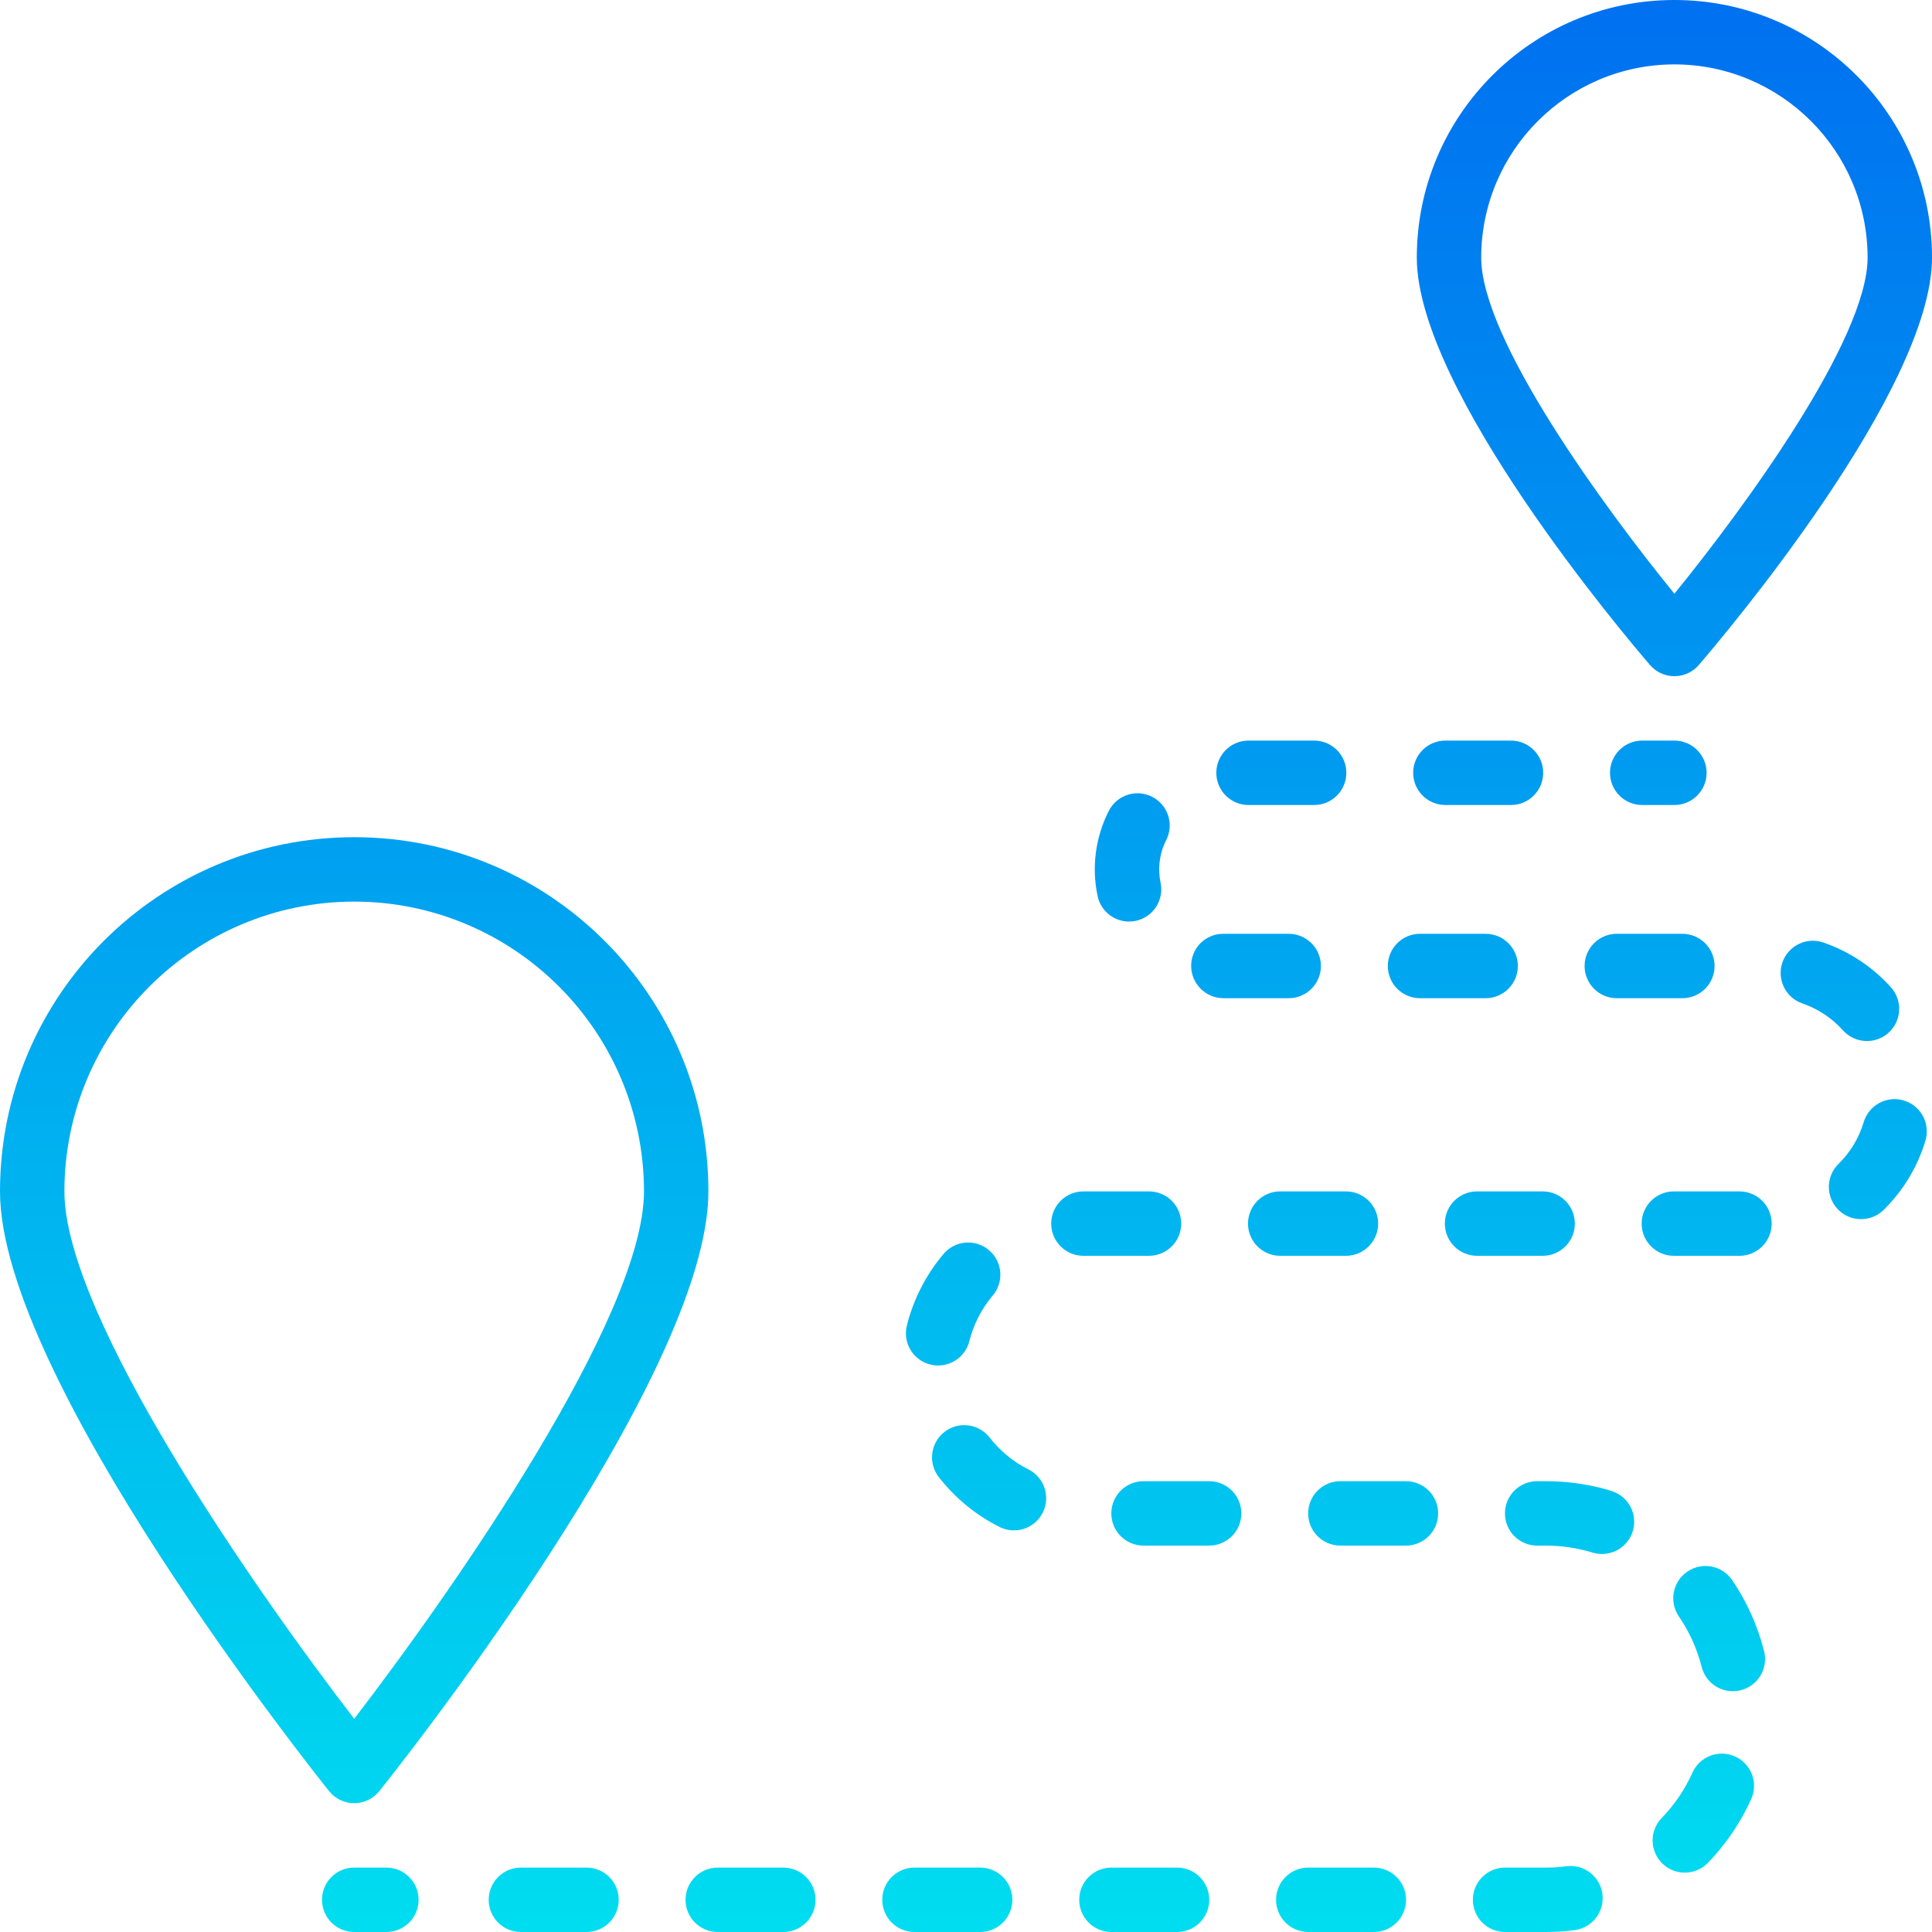 <svg height="480pt" viewBox="0 0 480 480" width="480pt" xmlns="http://www.w3.org/2000/svg" xmlns:xlink="http://www.w3.org/1999/xlink"><linearGradient id="a"><stop offset="0" stop-color="#006df0"/><stop offset="1" stop-color="#00e7f0"/></linearGradient><linearGradient id="b" gradientUnits="userSpaceOnUse" x1="88" x2="88" xlink:href="#a" y1="-15.376" y2="525.816"/><linearGradient id="c" gradientUnits="userSpaceOnUse" x1="416" x2="416" xlink:href="#a" y1="-15.376" y2="525.816"/><linearGradient id="d" gradientUnits="userSpaceOnUse" x1="412" x2="412" xlink:href="#a" y1="-15.376" y2="525.816"/><linearGradient id="e" gradientUnits="userSpaceOnUse" x1="312.056" x2="312.056" xlink:href="#a" y1="-15.376" y2="525.816"/><linearGradient id="f" gradientUnits="userSpaceOnUse" x1="409.832" x2="409.832" xlink:href="#a" y1="-15.376" y2="525.816"/><linearGradient id="g" gradientUnits="userSpaceOnUse" x1="367.248" x2="367.248" xlink:href="#a" y1="-15.376" y2="525.816"/><linearGradient id="h" gradientUnits="userSpaceOnUse" x1="137.568" x2="137.568" xlink:href="#a" y1="-15.376" y2="525.816"/><linearGradient id="i" gradientUnits="userSpaceOnUse" x1="281.304" x2="281.304" xlink:href="#a" y1="-15.376" y2="525.816"/><linearGradient id="j" gradientUnits="userSpaceOnUse" x1="360.936" x2="360.936" xlink:href="#a" y1="-15.376" y2="525.816"/><linearGradient id="k" gradientUnits="userSpaceOnUse" x1="318.344" x2="318.344" xlink:href="#a" y1="-15.376" y2="525.816"/><linearGradient id="l" gradientUnits="userSpaceOnUse" x1="236.744" x2="236.744" xlink:href="#a" y1="-15.376" y2="525.816"/><linearGradient id="m" gradientUnits="userSpaceOnUse" x1="382.072" x2="382.072" xlink:href="#a" y1="-15.376" y2="525.808"/><linearGradient id="n" gradientUnits="userSpaceOnUse" x1="389.952" x2="389.952" xlink:href="#a" y1="-15.376" y2="525.816"/><linearGradient id="o" gradientUnits="userSpaceOnUse" x1="375.12" x2="375.12" xlink:href="#a" y1="-15.376" y2="525.816"/><linearGradient id="p" gradientUnits="userSpaceOnUse" x1="423.256" x2="423.256" xlink:href="#a" y1="-15.376" y2="525.816"/><linearGradient id="q" gradientUnits="userSpaceOnUse" x1="466.536" x2="466.536" xlink:href="#a" y1="-15.376" y2="525.816"/><linearGradient id="r" gradientUnits="userSpaceOnUse" x1="457.128" x2="457.128" xlink:href="#a" y1="-15.376" y2="525.816"/><linearGradient id="s" gradientUnits="userSpaceOnUse" x1="341.16" x2="341.16" xlink:href="#a" y1="-15.376" y2="525.816"/><linearGradient id="t" gradientUnits="userSpaceOnUse" x1="424.016" x2="424.016" xlink:href="#a" y1="-15.376" y2="525.816"/><linearGradient id="u" gradientUnits="userSpaceOnUse" x1="186.472" x2="186.472" xlink:href="#a" y1="-15.376" y2="525.816"/><linearGradient id="v" gradientUnits="userSpaceOnUse" x1="427.08" x2="427.08" xlink:href="#a" y1="-15.376" y2="525.816"/><linearGradient id="w" gradientUnits="userSpaceOnUse" x1="245.824" x2="245.824" xlink:href="#a" y1="-15.376" y2="525.816"/><linearGradient id="x" gradientUnits="userSpaceOnUse" x1="235.368" x2="235.368" xlink:href="#a" y1="-15.376" y2="525.816"/><linearGradient id="y" gradientUnits="userSpaceOnUse" x1="333.176" x2="333.176" xlink:href="#a" y1="-15.376" y2="525.816"/><linearGradient id="z" gradientUnits="userSpaceOnUse" x1="277.312" x2="277.312" xlink:href="#a" y1="-15.376" y2="525.816"/><linearGradient id="A" gradientUnits="userSpaceOnUse" x1="326.216" x2="326.216" xlink:href="#a" y1="-15.376" y2="525.816"/><linearGradient id="B" gradientUnits="userSpaceOnUse" x1="292.256" x2="292.256" xlink:href="#a" y1="-15.376" y2="525.816"/><linearGradient id="C" gradientUnits="userSpaceOnUse" x1="284.28" x2="284.28" xlink:href="#a" y1="-15.376" y2="525.816"/><linearGradient id="D" gradientUnits="userSpaceOnUse" x1="92" x2="92" xlink:href="#a" y1="-15.376" y2="525.816"/><path d="m88 448c2.426 0 4.723-1.105 6.238-3 3.363-4.16 81.762-102.535 81.762-149 0-48.602-39.398-88-88-88s-88 39.398-88 88c0 46.465 78.398 144.801 81.762 149 1.516 1.895 3.812 3 6.238 3zm0-224c39.746.043 71.957 32.254 72 72 0 31.039-47.289 98.91-72 131.031-24.711-32.109-72-99.977-72-131.031.043-39.746 32.254-71.957 72-72zm0 0" fill="url(#b)"/><path d="m120 288c0-17.672-14.328-32-32-32s-32 14.328-32 32 14.328 32 32 32 32-14.328 32-32zm-48 0c0-8.836 7.164-16 16-16s16 7.164 16 16-7.164 16-16 16-16-7.164-16-16zm0 0" fill="url(#b)"/><path d="m416 168c2.332 0 4.543-1.016 6.062-2.785 5.938-6.887 57.938-68.27 57.938-101.215 0-35.348-28.652-64-64-64s-64 28.652-64 64c0 32.945 52 94.328 57.938 101.215 1.52 1.77 3.73 2.785 6.062 2.785zm0-152c26.5.027 47.973 21.5 48 48 0 20.273-30.543 62.047-48 83.512-17.465-21.465-48-63.199-48-83.512.027-26.5 21.5-47.973 48-48zm0 0" fill="url(#c)"/><path d="m440 56c0-13.254-10.746-24-24-24s-24 10.746-24 24 10.746 24 24 24 24-10.746 24-24zm-32 0c0-4.418 3.582-8 8-8s8 3.582 8 8-3.582 8-8 8-8-3.582-8-8zm0 0" fill="url(#c)"/><path d="m408 200h8c4.418 0 8-3.582 8-8s-3.582-8-8-8h-8c-4.418 0-8 3.582-8 8s3.582 8 8 8zm0 0" fill="url(#d)"/><path d="m304 248h16.176c4.418 0 8-3.582 8-8s-3.582-8-8-8h-16.305c-2.113.004-4.141.852-5.629 2.352-1.488 1.5-2.32 3.535-2.305 5.648.027 4.43 3.633 8.004 8.062 8zm0 0" fill="url(#e)"/><path d="m393.688 240c0 4.418 3.582 8 8 8h16.297c4.418 0 8-3.582 8-8s-3.582-8-8-8h-16.297c-4.418 0-8 3.582-8 8zm0 0" fill="url(#f)"/><path d="m359.098 200h16.301c4.418 0 8-3.582 8-8s-3.582-8-8-8h-16.301c-4.422 0-8 3.582-8 8s3.578 8 8 8zm0 0" fill="url(#g)"/><path d="m145.719 464h-16.305c-4.418 0-8 3.582-8 8s3.582 8 8 8h16.305c4.418 0 8-3.582 8-8s-3.582-8-8-8zm0 0" fill="url(#h)"/><path d="m280.504 228.961c.559 0 1.113-.059 1.656-.176 4.32-.91 7.086-5.145 6.184-9.465-.227-1.094-.34-2.203-.344-3.32-.004-2.531.594-5.023 1.742-7.281 2.004-3.938.438-8.754-3.504-10.758-3.938-2.004-8.754-.438-10.758 3.504-3.316 6.512-4.301 13.969-2.793 21.121.77 3.703 4.031 6.367 7.816 6.375zm0 0" fill="url(#i)"/><path d="m352.801 248h16.305c4.418 0 8-3.582 8-8s-3.582-8-8-8h-16.305c-4.418 0-8 3.582-8 8s3.582 8 8 8zm0 0" fill="url(#j)"/><path d="m310.191 200h16.305c4.418 0 8-3.582 8-8s-3.582-8-8-8h-16.305c-4.418 0-8 3.582-8 8s3.582 8 8 8zm0 0" fill="url(#k)"/><path d="m231.137 339.016c.633.164 1.289.242 1.941.242 3.672-.008 6.867-2.508 7.754-6.066 1.035-4.113 2.984-7.941 5.703-11.199 1.922-2.18 2.508-5.227 1.539-7.961-.969-2.738-3.348-4.734-6.211-5.219-2.859-.48-5.762.625-7.574 2.891-4.285 5.113-7.355 11.129-8.977 17.602-.52 2.059-.195 4.242.898 6.062 1.09 1.824 2.863 3.137 4.926 3.648zm0 0" fill="url(#l)"/><path d="m389.184 463.664c-1.719.227-3.449.34-5.184.336h-10.07c-4.422 0-8 3.582-8 8s3.578 8 8 8h10.07c2.406 0 4.812-.156 7.199-.465 4.383-.566 7.477-4.578 6.914-8.961-.566-4.383-4.578-7.477-8.961-6.91zm0 0" fill="url(#m)"/><path d="m400.328 370.398c-5.293-1.602-10.797-2.41-16.328-2.398h-2.098c-4.418 0-8 3.582-8 8s3.582 8 8 8h2.098c3.953 0 7.887.582 11.672 1.727.754.234 1.539.352 2.328.352 3.965.004 7.336-2.898 7.922-6.82.582-3.926-1.797-7.684-5.594-8.832zm0 0" fill="url(#n)"/><path d="m383.266 312c4.418 0 8-3.582 8-8s-3.582-8-8-8h-16.297c-4.418 0-8 3.582-8 8s3.582 8 8 8zm0 0" fill="url(#o)"/><path d="m431.07 436.391c-4.023-1.812-8.758-.023-10.574 4-1.863 4.137-4.422 7.926-7.559 11.203-2.055 2.051-2.836 5.051-2.043 7.84.793 2.793 3.035 4.938 5.855 5.602 2.824.668 5.789-.246 7.746-2.387 4.398-4.586 7.984-9.895 10.594-15.688 1.805-4.027.008-8.758-4.02-10.57zm0 0" fill="url(#p)"/><path d="m472.969 273.406c-2.035-.602-4.227-.371-6.094.645-1.863 1.016-3.25 2.73-3.852 4.766-1.176 3.922-3.324 7.484-6.246 10.352-3.16 3.094-3.215 8.16-.121 11.32 3.094 3.16 8.16 3.211 11.32.121 4.875-4.777 8.453-10.715 10.398-17.258.605-2.035.371-4.227-.641-6.094-1.016-1.863-2.73-3.25-4.766-3.852zm0 0" fill="url(#q)"/><path d="m463.84 258.641c3.16.004 6.023-1.855 7.312-4.738 1.285-2.883.758-6.254-1.352-8.605-4.566-5.078-10.348-8.91-16.801-11.137-4.18-1.438-8.73.789-10.168 4.969-1.438 4.18.789 8.73 4.969 10.168 3.875 1.332 7.344 3.633 10.078 6.688 1.52 1.691 3.688 2.656 5.961 2.656zm0 0" fill="url(#r)"/><path d="m349.305 368h-16.297c-4.418 0-8 3.582-8 8s3.582 8 8 8h16.297c4.418 0 8-3.582 8-8s-3.582-8-8-8zm0 0" fill="url(#s)"/><path d="m432.168 296h-16.305c-4.418 0-8 3.582-8 8s3.582 8 8 8h16.305c4.418 0 8-3.582 8-8s-3.582-8-8-8zm0 0" fill="url(#t)"/><path d="m194.617 464h-16.297c-4.418 0-8 3.582-8 8s3.582 8 8 8h16.297c4.418 0 8-3.582 8-8s-3.582-8-8-8zm0 0" fill="url(#u)"/><path d="m430.344 392.559c-2.496-3.652-7.48-4.59-11.137-2.094-3.652 2.496-4.59 7.48-2.094 11.137 2.555 3.742 4.449 7.895 5.598 12.277.625 2.863 2.766 5.156 5.582 5.977 2.812.82 5.848.035 7.914-2.047 2.062-2.078 2.824-5.121 1.984-7.93-1.602-6.18-4.254-12.039-7.848-17.32zm0 0" fill="url(#v)"/><path d="m255.617 365.129c-3.801-1.895-7.125-4.613-9.738-7.961-2.711-3.492-7.738-4.121-11.227-1.41-3.492 2.707-4.121 7.734-1.414 11.227 4.098 5.258 9.324 9.527 15.297 12.488 3.941 1.84 8.633.191 10.559-3.711 1.926-3.898.379-8.625-3.477-10.633zm0 0" fill="url(#w)"/><path d="m243.52 464h-16.32c-4.418 0-8 3.582-8 8s3.582 8 8 8h16.32c4.418 0 8-3.582 8-8s-3.582-8-8-8zm0 0" fill="url(#x)"/><path d="m341.328 464h-16.297c-4.418 0-8 3.582-8 8s3.582 8 8 8h16.297c4.418 0 8-3.582 8-8s-3.582-8-8-8zm0 0" fill="url(#y)"/><path d="m285.465 312c4.418 0 8-3.582 8-8s-3.582-8-8-8h-16.297c-4.418 0-8 3.582-8 8s3.582 8 8 8zm0 0" fill="url(#z)"/><path d="m334.398 312c4.418 0 8-3.582 8-8s-3.582-8-8-8h-16.336c-4.418 0-8 3.582-8 8s3.582 8 8 8zm0 0" fill="url(#A)"/><path d="m300.406 368h-16.301c-4.418 0-8 3.582-8 8s3.582 8 8 8h16.301c4.422 0 8-3.582 8-8s-3.578-8-8-8zm0 0" fill="url(#B)"/><path d="m292.434 464h-16.305c-4.418 0-8 3.582-8 8s3.582 8 8 8h16.305c4.418 0 8-3.582 8-8s-3.582-8-8-8zm0 0" fill="url(#C)"/><path d="m96 464h-8c-4.418 0-8 3.582-8 8s3.582 8 8 8h8c4.418 0 8-3.582 8-8s-3.582-8-8-8zm0 0" fill="url(#D)"/></svg>